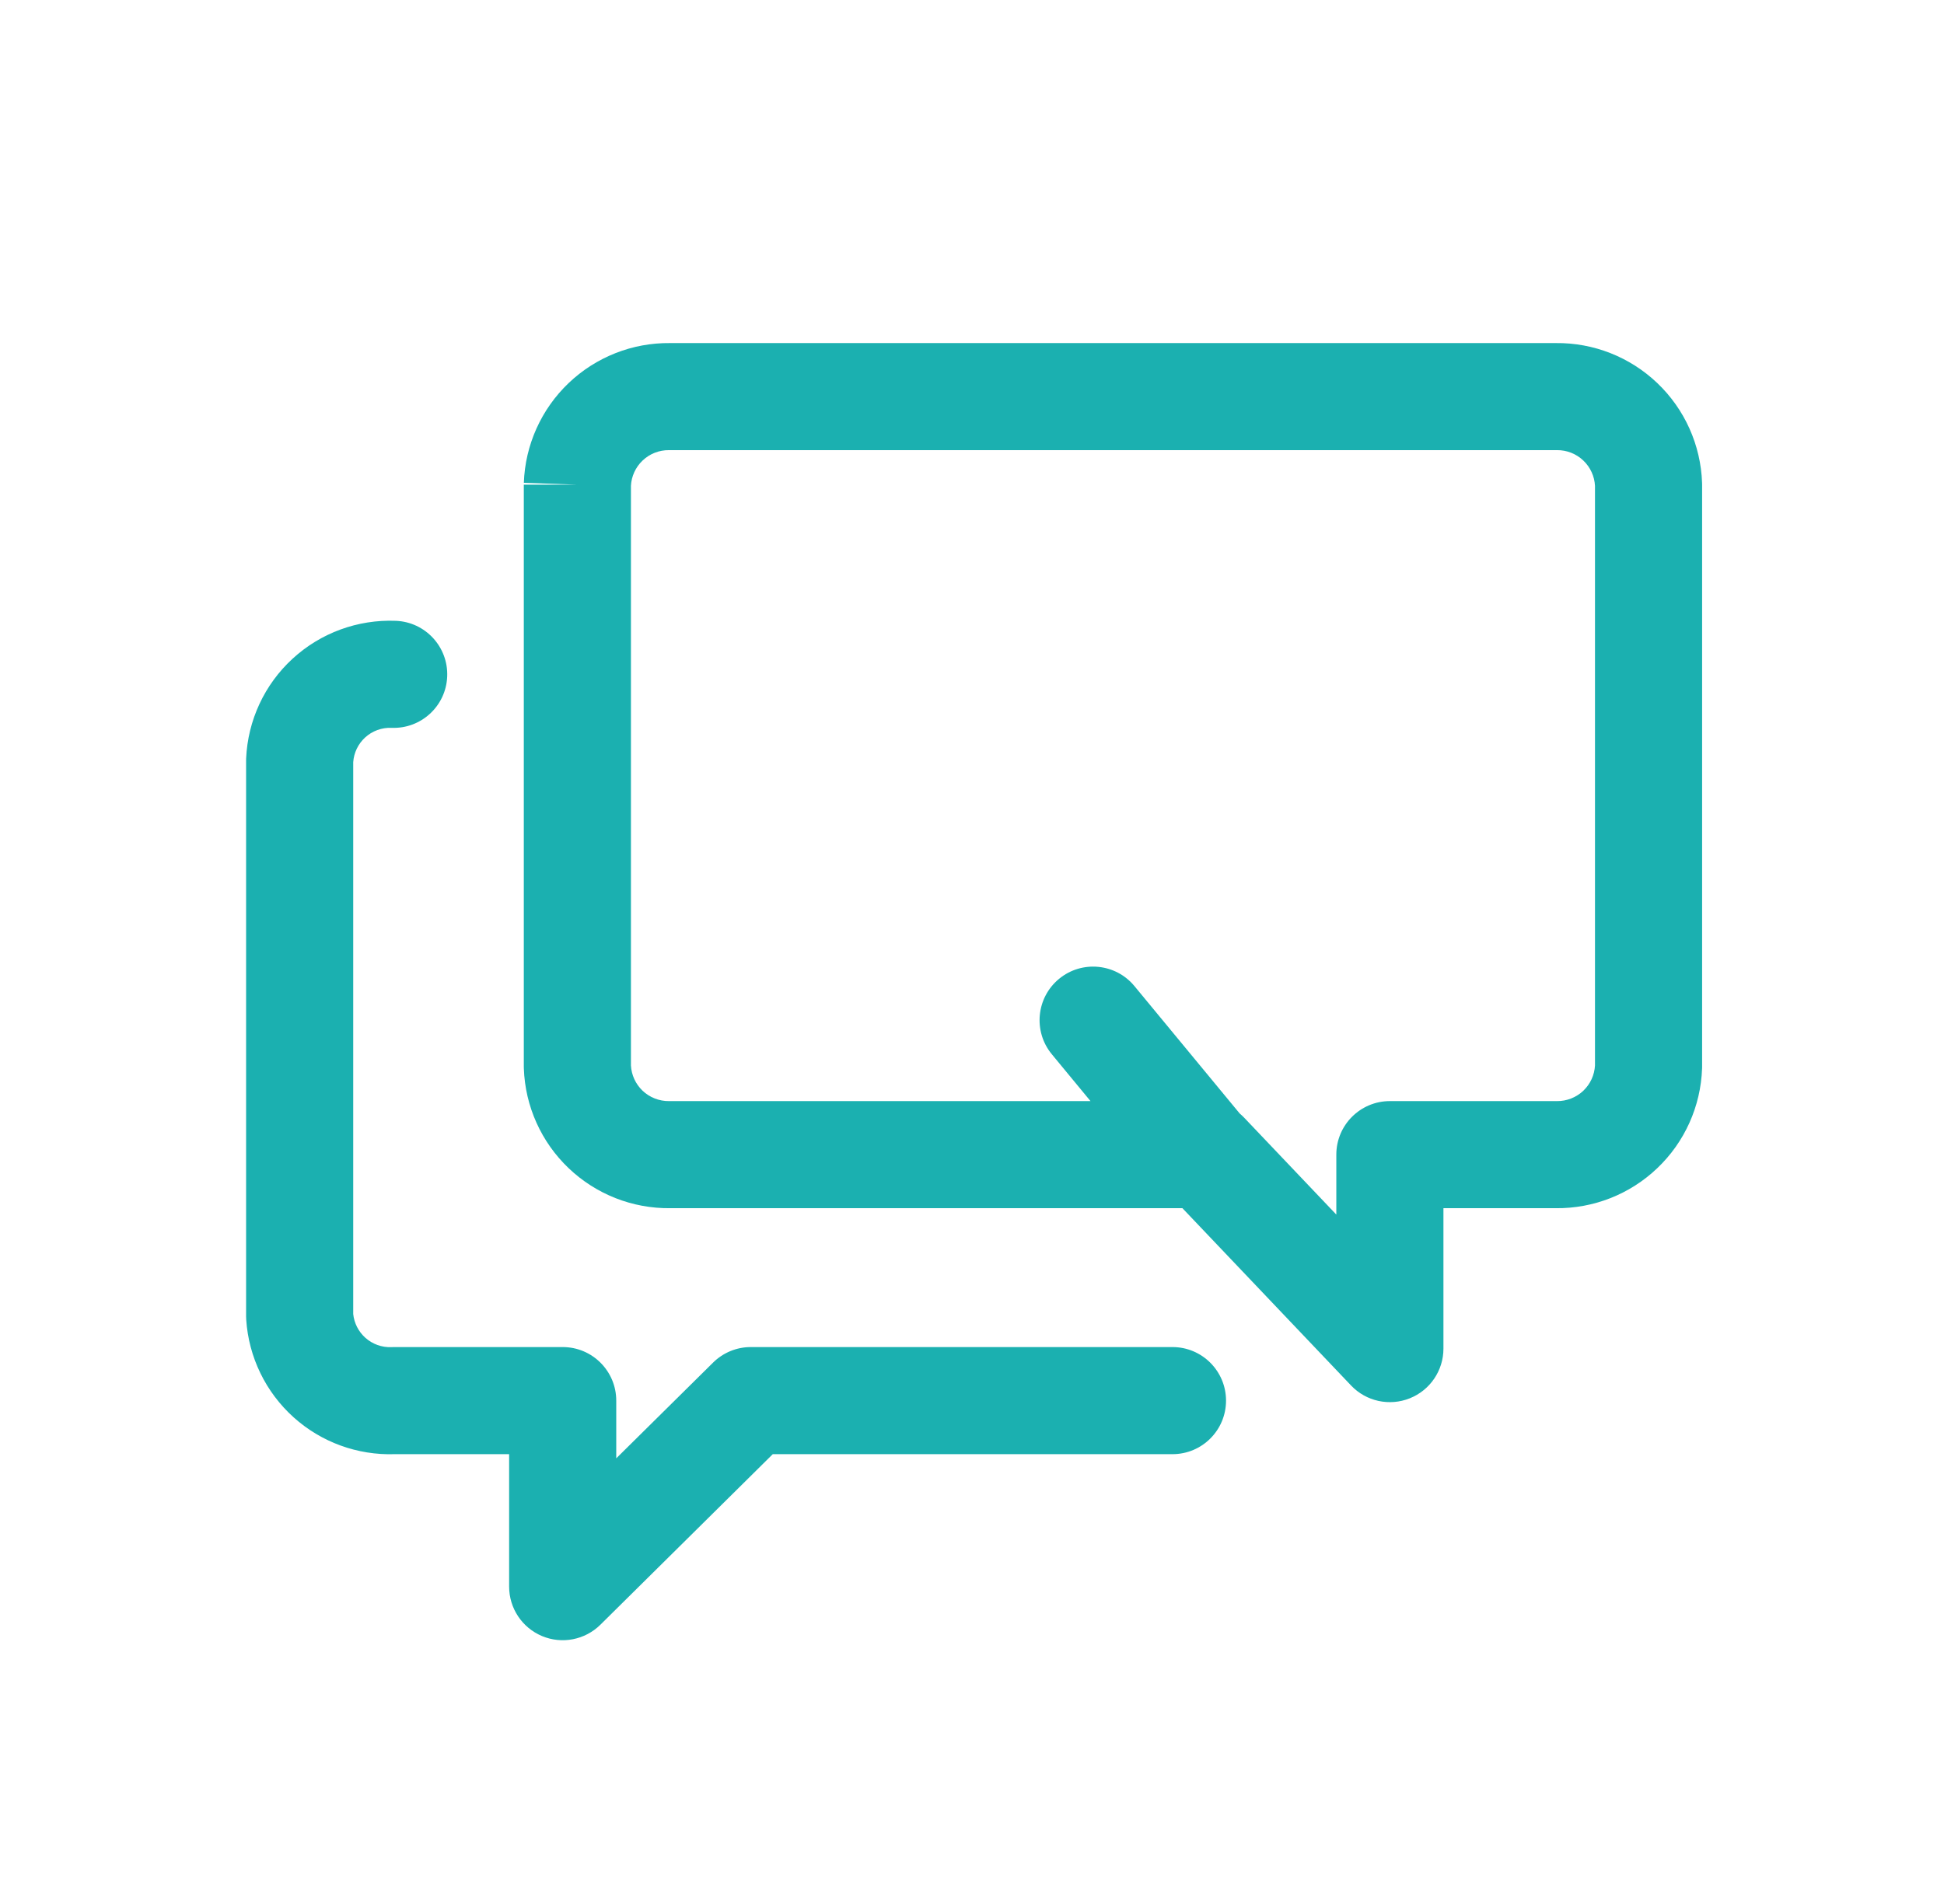 <?xml version="1.0" encoding="UTF-8"?>
<svg viewBox="0 0 49 48" fill="none" xmlns="http://www.w3.org/2000/svg">
<path fill-rule="evenodd" clip-rule="evenodd" d="M16.891 8.649H39.215C40.166 8.638 41.084 9 41.772 9.656C42.464 10.315 42.869 11.218 42.902 12.172C42.903 12.187 42.903 12.203 42.903 12.219V26.889C42.903 26.895 42.903 26.901 42.903 26.907C42.903 26.916 42.903 26.926 42.902 26.936C42.869 27.89 42.464 28.793 41.772 29.451C41.084 30.108 40.166 30.469 39.215 30.459H36.383V33.999C36.383 34.551 36.047 35.047 35.534 35.252C35.021 35.457 34.435 35.329 34.055 34.929L29.804 30.459H16.891C15.94 30.469 15.023 30.108 14.334 29.451C13.643 28.793 13.237 27.89 13.204 26.936C13.203 26.92 13.203 26.904 13.203 26.889V12.219H14.553L13.204 12.172C13.237 11.218 13.643 10.315 14.334 9.656C15.023 9 15.94 8.638 16.891 8.649ZM15.903 12.247V26.86C15.916 27.102 16.021 27.329 16.196 27.497C16.376 27.668 16.616 27.762 16.865 27.759L16.883 27.759H27.487L26.512 26.578C26.038 26.003 26.119 25.153 26.693 24.678C27.268 24.203 28.119 24.284 28.594 24.859L31.248 28.072C31.287 28.105 31.325 28.14 31.361 28.178L33.683 30.62V29.109C33.683 28.363 34.288 27.759 35.033 27.759H39.223L39.242 27.759C39.49 27.762 39.73 27.668 39.91 27.497C40.085 27.329 40.19 27.102 40.203 26.86V12.247C40.19 12.006 40.085 11.778 39.91 11.611C39.73 11.439 39.49 11.345 39.242 11.348L39.223 11.349H16.883L16.865 11.348C16.616 11.345 16.376 11.439 16.196 11.611C16.021 11.778 15.916 12.006 15.903 12.247Z" fill="#1BB0B0"/>
<path fill-rule="evenodd" clip-rule="evenodd" d="M9.869 18.349C9.623 18.339 9.383 18.427 9.201 18.594C9.026 18.756 8.919 18.978 8.903 19.216V33.127C8.927 33.356 9.035 33.569 9.207 33.724C9.387 33.886 9.624 33.972 9.867 33.962C9.886 33.961 9.904 33.96 9.923 33.96H14.183C14.929 33.96 15.533 34.565 15.533 35.31V36.765L17.974 34.351C18.226 34.101 18.568 33.96 18.923 33.96H29.553C30.299 33.96 30.903 34.565 30.903 35.31C30.903 36.056 30.299 36.66 29.553 36.66H19.478L15.133 40.96C14.745 41.343 14.166 41.456 13.663 41.246C13.161 41.036 12.833 40.545 12.833 40V36.66H9.948C9.012 36.691 8.099 36.359 7.402 35.732C6.697 35.098 6.268 34.214 6.206 33.268C6.204 33.239 6.203 33.209 6.203 33.18V19.18C6.203 19.161 6.204 19.142 6.204 19.122C6.246 18.162 6.666 17.257 7.374 16.607C8.081 15.956 9.017 15.613 9.978 15.651C10.723 15.681 11.302 16.31 11.272 17.055C11.242 17.8 10.614 18.379 9.869 18.349Z" fill="#1BB0B0"/>
</svg>
